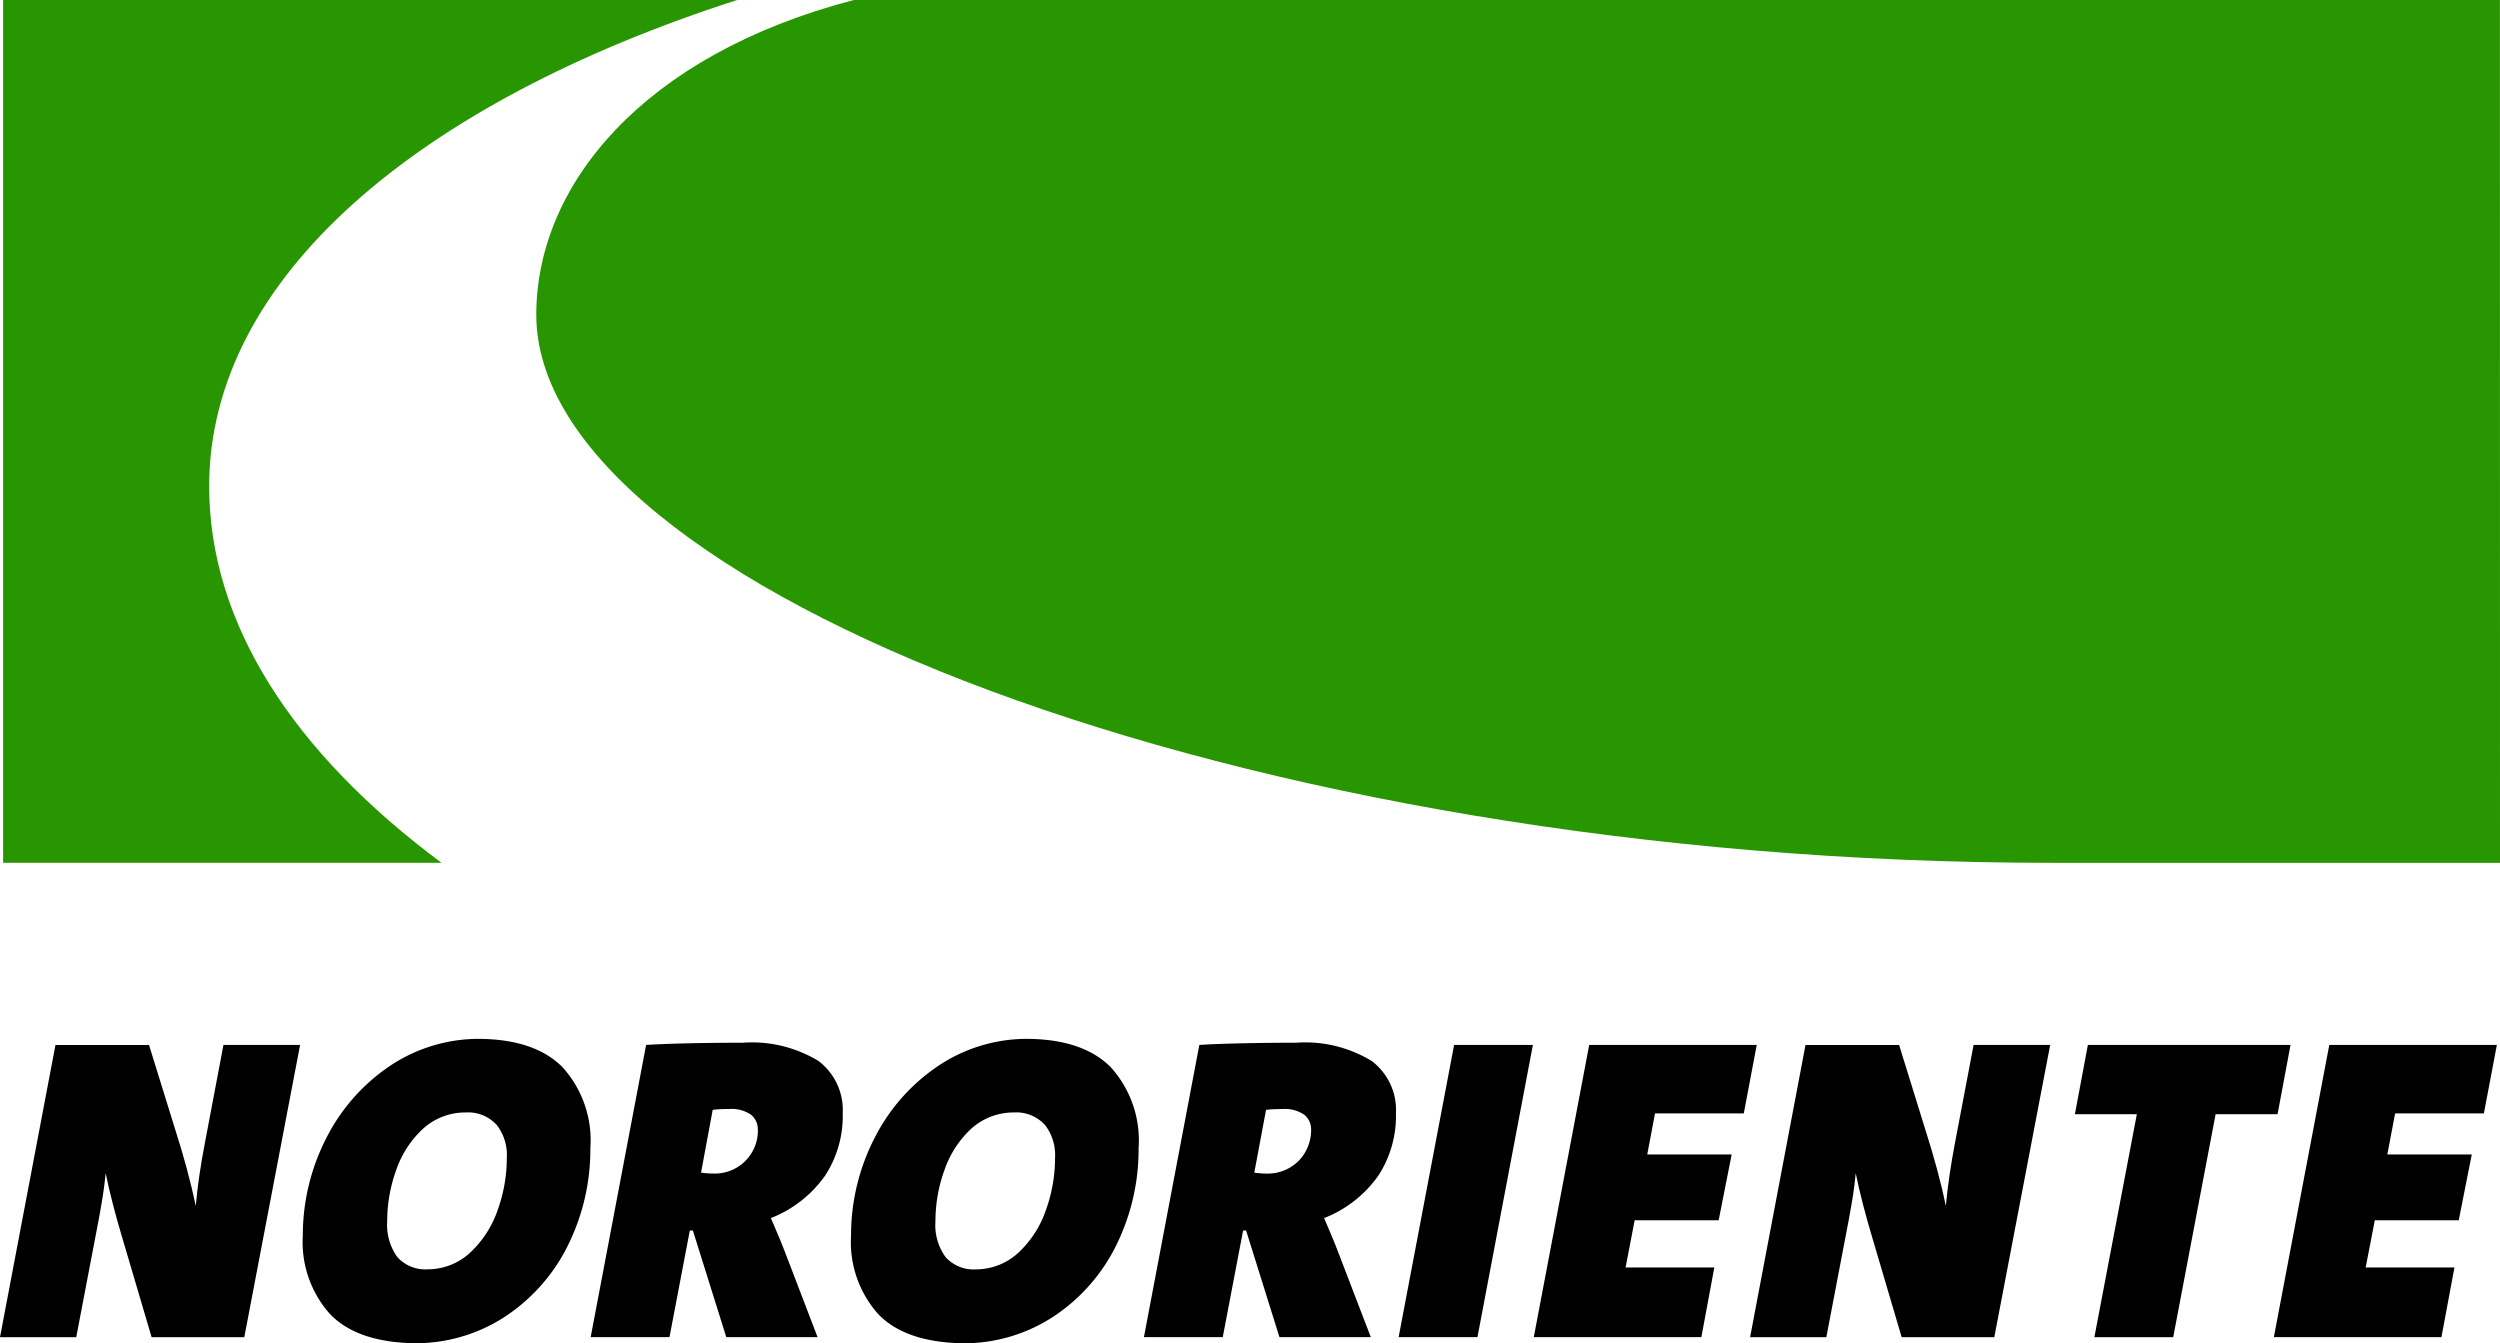 <?xml version="1.0" encoding="UTF-8"?> <svg xmlns="http://www.w3.org/2000/svg" xmlns:xlink="http://www.w3.org/1999/xlink" width="170.247" height="91.476" viewBox="0 0 170.247 91.476"><defs><clipPath id="clip-path"><rect id="Rectangle_507" data-name="Rectangle 507" width="170.247" height="91.476" transform="translate(0 0)" fill="none"></rect></clipPath></defs><g id="Group_372" data-name="Group 372" transform="translate(0 0)"><g id="Group_371" data-name="Group 371" clip-path="url(#clip-path)"><path id="Path_1040" data-name="Path 1040" d="M170.247,58.758h-30.5c-55.264,0-103.226-18.83-103.226-37.331,0-8.784,7.214-17.666,21.62-21.427h112.1ZM.212,0H50.2C28.431,7,14.245,18.951,14.245,33.12c0,9.335,5.73,18.146,15.823,25.635H.212Z" fill="#289600"></path><path id="Path_1041" data-name="Path 1041" d="M20.436,71.159H15.217L13.922,78c-.122.629-.237,1.306-.342,2.019s-.189,1.424-.25,2.111c-.163-.8-.366-1.64-.6-2.516s-.5-1.756-.782-2.645l-1.8-5.808H3.778L0,91.061H5.192l1.532-8.02c.115-.625.21-1.163.281-1.62s.135-.967.192-1.532c.132.666.3,1.383.5,2.151s.412,1.539.652,2.327l1.976,6.694h6.311Z" fill-rule="evenodd"></path><path id="Path_1042" data-name="Path 1042" d="M40.206,78.146a7.424,7.424,0,0,0-1.9-5.473q-1.9-1.908-5.706-1.928a10.882,10.882,0,0,0-6.122,1.894A12.971,12.971,0,0,0,22.222,77.5a14.5,14.5,0,0,0-1.6,6.629,7.355,7.355,0,0,0,1.846,5.351c1.245,1.3,3.193,1.962,5.848,1.993a11.135,11.135,0,0,0,5.953-1.732,12.323,12.323,0,0,0,4.286-4.695,14.7,14.7,0,0,0,1.647-6.9m-5.689.649a10.5,10.5,0,0,1-.656,3.7,7.091,7.091,0,0,1-1.854,2.821,4.249,4.249,0,0,1-2.861,1.123,2.572,2.572,0,0,1-2.074-.822,3.738,3.738,0,0,1-.7-2.456,10.272,10.272,0,0,1,.606-3.463A6.881,6.881,0,0,1,28.77,76.9a4.289,4.289,0,0,1,2.943-1.143,2.623,2.623,0,0,1,2.131.872,3.344,3.344,0,0,1,.673,2.165" fill-rule="evenodd"></path><path id="Path_1043" data-name="Path 1043" d="M57.386,75.845a4.182,4.182,0,0,0-1.647-3.592,8.712,8.712,0,0,0-5.162-1.244c-1.18,0-2.333.01-3.466.034s-2.168.057-3.111.115l-3.776,19.9h5.368L46.975,83.8h.211l2.272,7.255h6.217l-2.236-5.838c-.152-.385-.307-.778-.474-1.167s-.32-.761-.47-1.1a8.145,8.145,0,0,0,3.694-2.892,7.428,7.428,0,0,0,1.2-4.215m-5.776,1.12A2.932,2.932,0,0,1,48.6,79.918c-.153,0-.3-.007-.46-.02s-.284-.028-.4-.041l.795-4.279c.1-.013.254-.03.463-.04s.43-.017.66-.017a2.35,2.35,0,0,1,1.485.389,1.284,1.284,0,0,1,.464,1.055" fill-rule="evenodd"></path><path id="Path_1044" data-name="Path 1044" d="M77.54,78.146a7.44,7.44,0,0,0-1.9-5.473q-1.9-1.908-5.706-1.928a10.848,10.848,0,0,0-6.119,1.894A12.953,12.953,0,0,0,59.556,77.5a14.462,14.462,0,0,0-1.6,6.629A7.366,7.366,0,0,0,59.8,89.483c1.245,1.3,3.2,1.962,5.852,1.993a11.126,11.126,0,0,0,5.952-1.732,12.347,12.347,0,0,0,4.286-4.695,14.737,14.737,0,0,0,1.647-6.9m-5.689.649a10.5,10.5,0,0,1-.656,3.7,7.091,7.091,0,0,1-1.854,2.821,4.255,4.255,0,0,1-2.861,1.123,2.572,2.572,0,0,1-2.074-.822,3.7,3.7,0,0,1-.7-2.456,10.174,10.174,0,0,1,.606-3.463A6.907,6.907,0,0,1,66.1,76.9a4.3,4.3,0,0,1,2.946-1.143,2.627,2.627,0,0,1,2.131.872,3.344,3.344,0,0,1,.673,2.165" fill-rule="evenodd"></path><path id="Path_1045" data-name="Path 1045" d="M95.06,75.845a4.177,4.177,0,0,0-1.647-3.592,8.712,8.712,0,0,0-5.165-1.244c-1.174,0-2.33.01-3.464.034s-2.168.057-3.111.115L77.9,91.059h5.368L84.653,83.8h.206l2.269,7.255h6.221l-2.24-5.838c-.148-.385-.307-.778-.473-1.167s-.318-.761-.467-1.1a8.129,8.129,0,0,0,3.694-2.892,7.428,7.428,0,0,0,1.2-4.215m-5.777,1.12A3.009,3.009,0,0,1,88.488,79a2.978,2.978,0,0,1-2.215.92c-.153,0-.3-.007-.457-.02s-.291-.028-.4-.041l.8-4.279c.1-.013.25-.03.46-.04s.43-.017.66-.017a2.329,2.329,0,0,1,1.481.389,1.275,1.275,0,0,1,.467,1.055" fill-rule="evenodd"></path><path id="Path_1046" data-name="Path 1046" d="M104.388,71.159H99.024l-3.779,19.9h5.368Z" fill-rule="evenodd"></path><path id="Path_1047" data-name="Path 1047" d="M119.632,71.159H108.223l-3.774,19.9h11.412l.882-4.746H110.7l.619-3.216h5.72l.886-4.478h-5.75l.531-2.8h6.044Z" fill-rule="evenodd"></path><path id="Path_1048" data-name="Path 1048" d="M139.615,71.159H134.4L133.1,78c-.118.629-.233,1.306-.338,2.019s-.189,1.424-.254,2.111q-.243-1.2-.6-2.516t-.781-2.645l-1.8-5.808h-6.373l-3.774,19.9h5.192l1.532-8.02c.115-.625.21-1.163.281-1.62s.135-.967.189-1.532q.2,1,.5,2.151c.2.765.412,1.539.652,2.327l1.976,6.694h6.308Z" fill-rule="evenodd"></path><path id="Path_1049" data-name="Path 1049" d="M155.982,71.159h-13.8l-.883,4.715h4.218l-2.892,15.187h5.368l2.888-15.187H155.1Z" fill-rule="evenodd"></path><path id="Path_1050" data-name="Path 1050" d="M170.034,71.159H158.622l-3.775,19.9h11.412l.886-4.746H161.1l.622-3.216h5.716l.887-4.478h-5.751l.532-2.8h6.044Z" fill-rule="evenodd"></path></g></g></svg> 